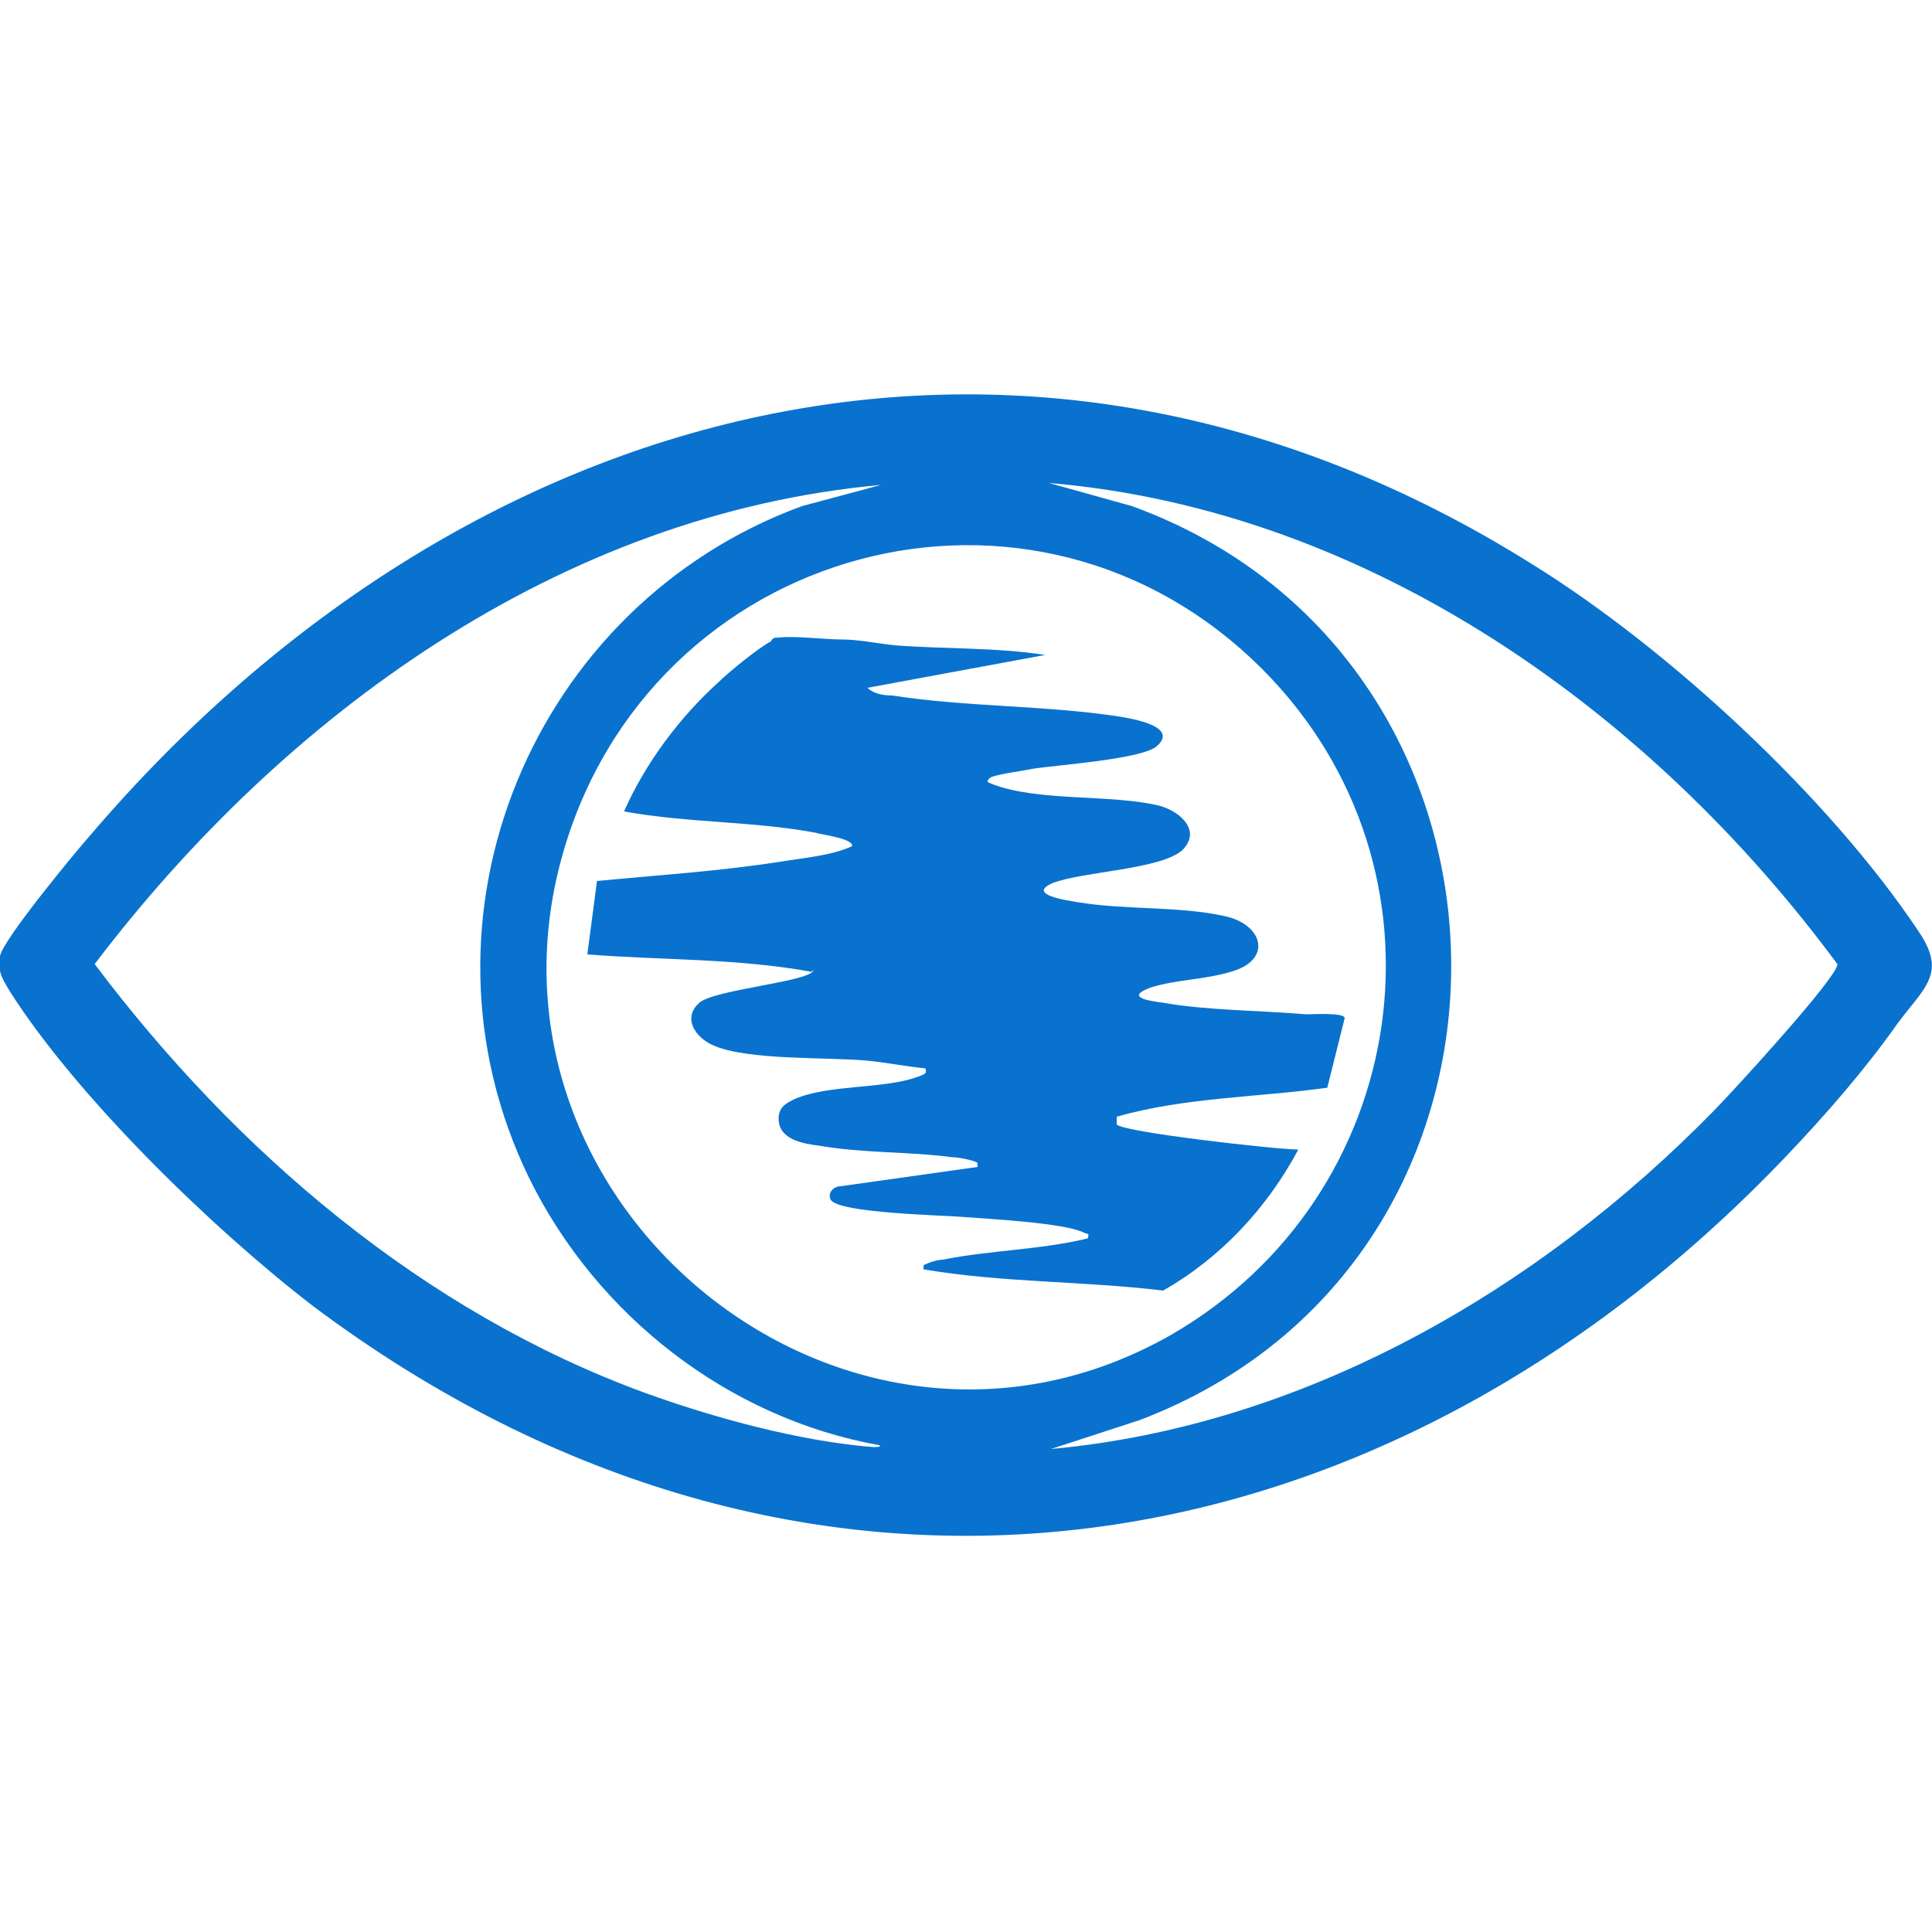 <?xml version="1.0" encoding="UTF-8"?>
<svg xmlns="http://www.w3.org/2000/svg" xmlns:xlink="http://www.w3.org/1999/xlink" version="1.0" id="Слой_1" x="0px" y="0px" viewBox="0 0 100 100" style="enable-background:new 0 0 100 100;" xml:space="preserve">
<style type="text/css">
	.st0{fill:#0972ce;}
</style>
<g>
	<g>
		<path class="st0" d="M92.4,59.9c-21.2,22.2-51,26.6-76.2,7.7C11,63.6,4,56.8,0.5,51.3c-0.4-0.7-0.6-0.9-0.5-1.8    c0.1-0.8,3.9-5.4,4.7-6.3c19.3-22.6,48.3-30.5,74.6-14c7.1,4.4,15.4,12.1,20,19c1.5,2.2,0.3,2.9-1.1,4.8    C96.5,55.4,94.5,57.7,92.4,59.9z M45.6,25.1C29,26.6,14.7,37,4.9,49.9c7.3,9.7,17,18,28.5,22.2c3.6,1.3,8,2.5,11.8,2.8    c0.1,0,0.5,0,0.3-0.1c-7.8-1.4-14.6-6.7-18.1-13.8c-6.6-13.5,0.2-29.7,14.1-34.8L45.6,25.1z M88.7,57.5c0.8-0.8,6.5-7,6.4-7.6    c-9.6-13-24.2-23.5-40.8-24.9l4.3,1.2c21.7,7.9,22.2,39,0.4,47.3L54.4,75C67.5,73.8,79.6,66.8,88.7,57.5z M65.4,34.7    c-11.9-12-31.8-6.5-36.3,9.6C24,62.5,43.9,78.6,60.6,69.1C73.1,61.9,75.6,45,65.4,34.7z"></path>
		<path class="st0" d="M54.1,33.9l-9.2,1.7c0.3,0.3,0.8,0.4,1.3,0.4c3.8,0.6,8,0.5,11.8,1.1c0.6,0.1,3,0.5,1.9,1.5    c-0.7,0.7-5.3,1-6.5,1.2c-0.4,0.1-2.1,0.3-2.2,0.5c-0.2,0.2,0,0.2,0.2,0.3c2.4,0.9,6.1,0.5,8.6,1.1c1.1,0.3,2.2,1.3,1.2,2.3    c-1.1,1-5.1,1.1-6.7,1.7c-1.4,0.6,0.7,0.9,1.3,1c2.4,0.4,5.2,0.2,7.5,0.7c2.1,0.4,2.6,2.3,0.4,2.9c-1.3,0.4-2.8,0.4-4.1,0.8    c-1.4,0.5-0.2,0.7,0.6,0.8c2.2,0.4,5.1,0.4,7.4,0.6c0.4,0,2-0.1,2,0.2l-0.9,3.6c-3.6,0.5-7.4,0.5-10.9,1.5l0,0.4    c0.3,0.4,8.3,1.3,9.4,1.3c-1.6,3-4,5.6-7,7.3c-4.1-0.5-8.3-0.4-12.4-1.1c0-0.3,0-0.2,0.2-0.3c0.2-0.1,0.6-0.2,0.8-0.2    c2.5-0.5,5-0.5,7.5-1.1c0.1-0.3,0-0.2-0.2-0.3c-1-0.5-4.8-0.7-6.1-0.8c-1.1-0.1-6.6-0.2-7-0.9c-0.2-0.4,0.2-0.7,0.5-0.7l7.1-1    c0-0.3,0-0.2-0.2-0.3c-0.3-0.1-0.8-0.2-1.1-0.2c-2.2-0.3-4.6-0.2-6.9-0.6c-0.8-0.1-2.1-0.3-2.1-1.4c0-0.6,0.4-0.8,0.8-1    c1.8-0.8,4.7-0.5,6.5-1.2c0.2-0.1,0.4-0.1,0.3-0.4c-1-0.1-2-0.3-3-0.4c-2.2-0.2-6.2,0-8-0.8c-0.9-0.4-1.6-1.4-0.7-2.2    c0.8-0.7,5.9-1.1,5.9-1.7L42,50.3c-3.8-0.7-7.8-0.6-11.6-0.9l0.5-3.8c3.1-0.3,6.3-0.5,9.5-1c1.2-0.2,2.6-0.3,3.7-0.8    c0.1-0.4-1.6-0.6-1.9-0.7c-3.2-0.6-6.6-0.5-9.9-1.1c1.1-2.5,2.9-4.9,4.9-6.7c0.5-0.5,2.1-1.8,2.7-2.1C40,33,40.1,33,40.3,33    c0.8-0.1,2.4,0.1,3.3,0.1c0.8,0,1.8,0.2,2.7,0.3C48.9,33.6,51.5,33.5,54.1,33.9z"></path>
	</g>
</g>
</svg>
